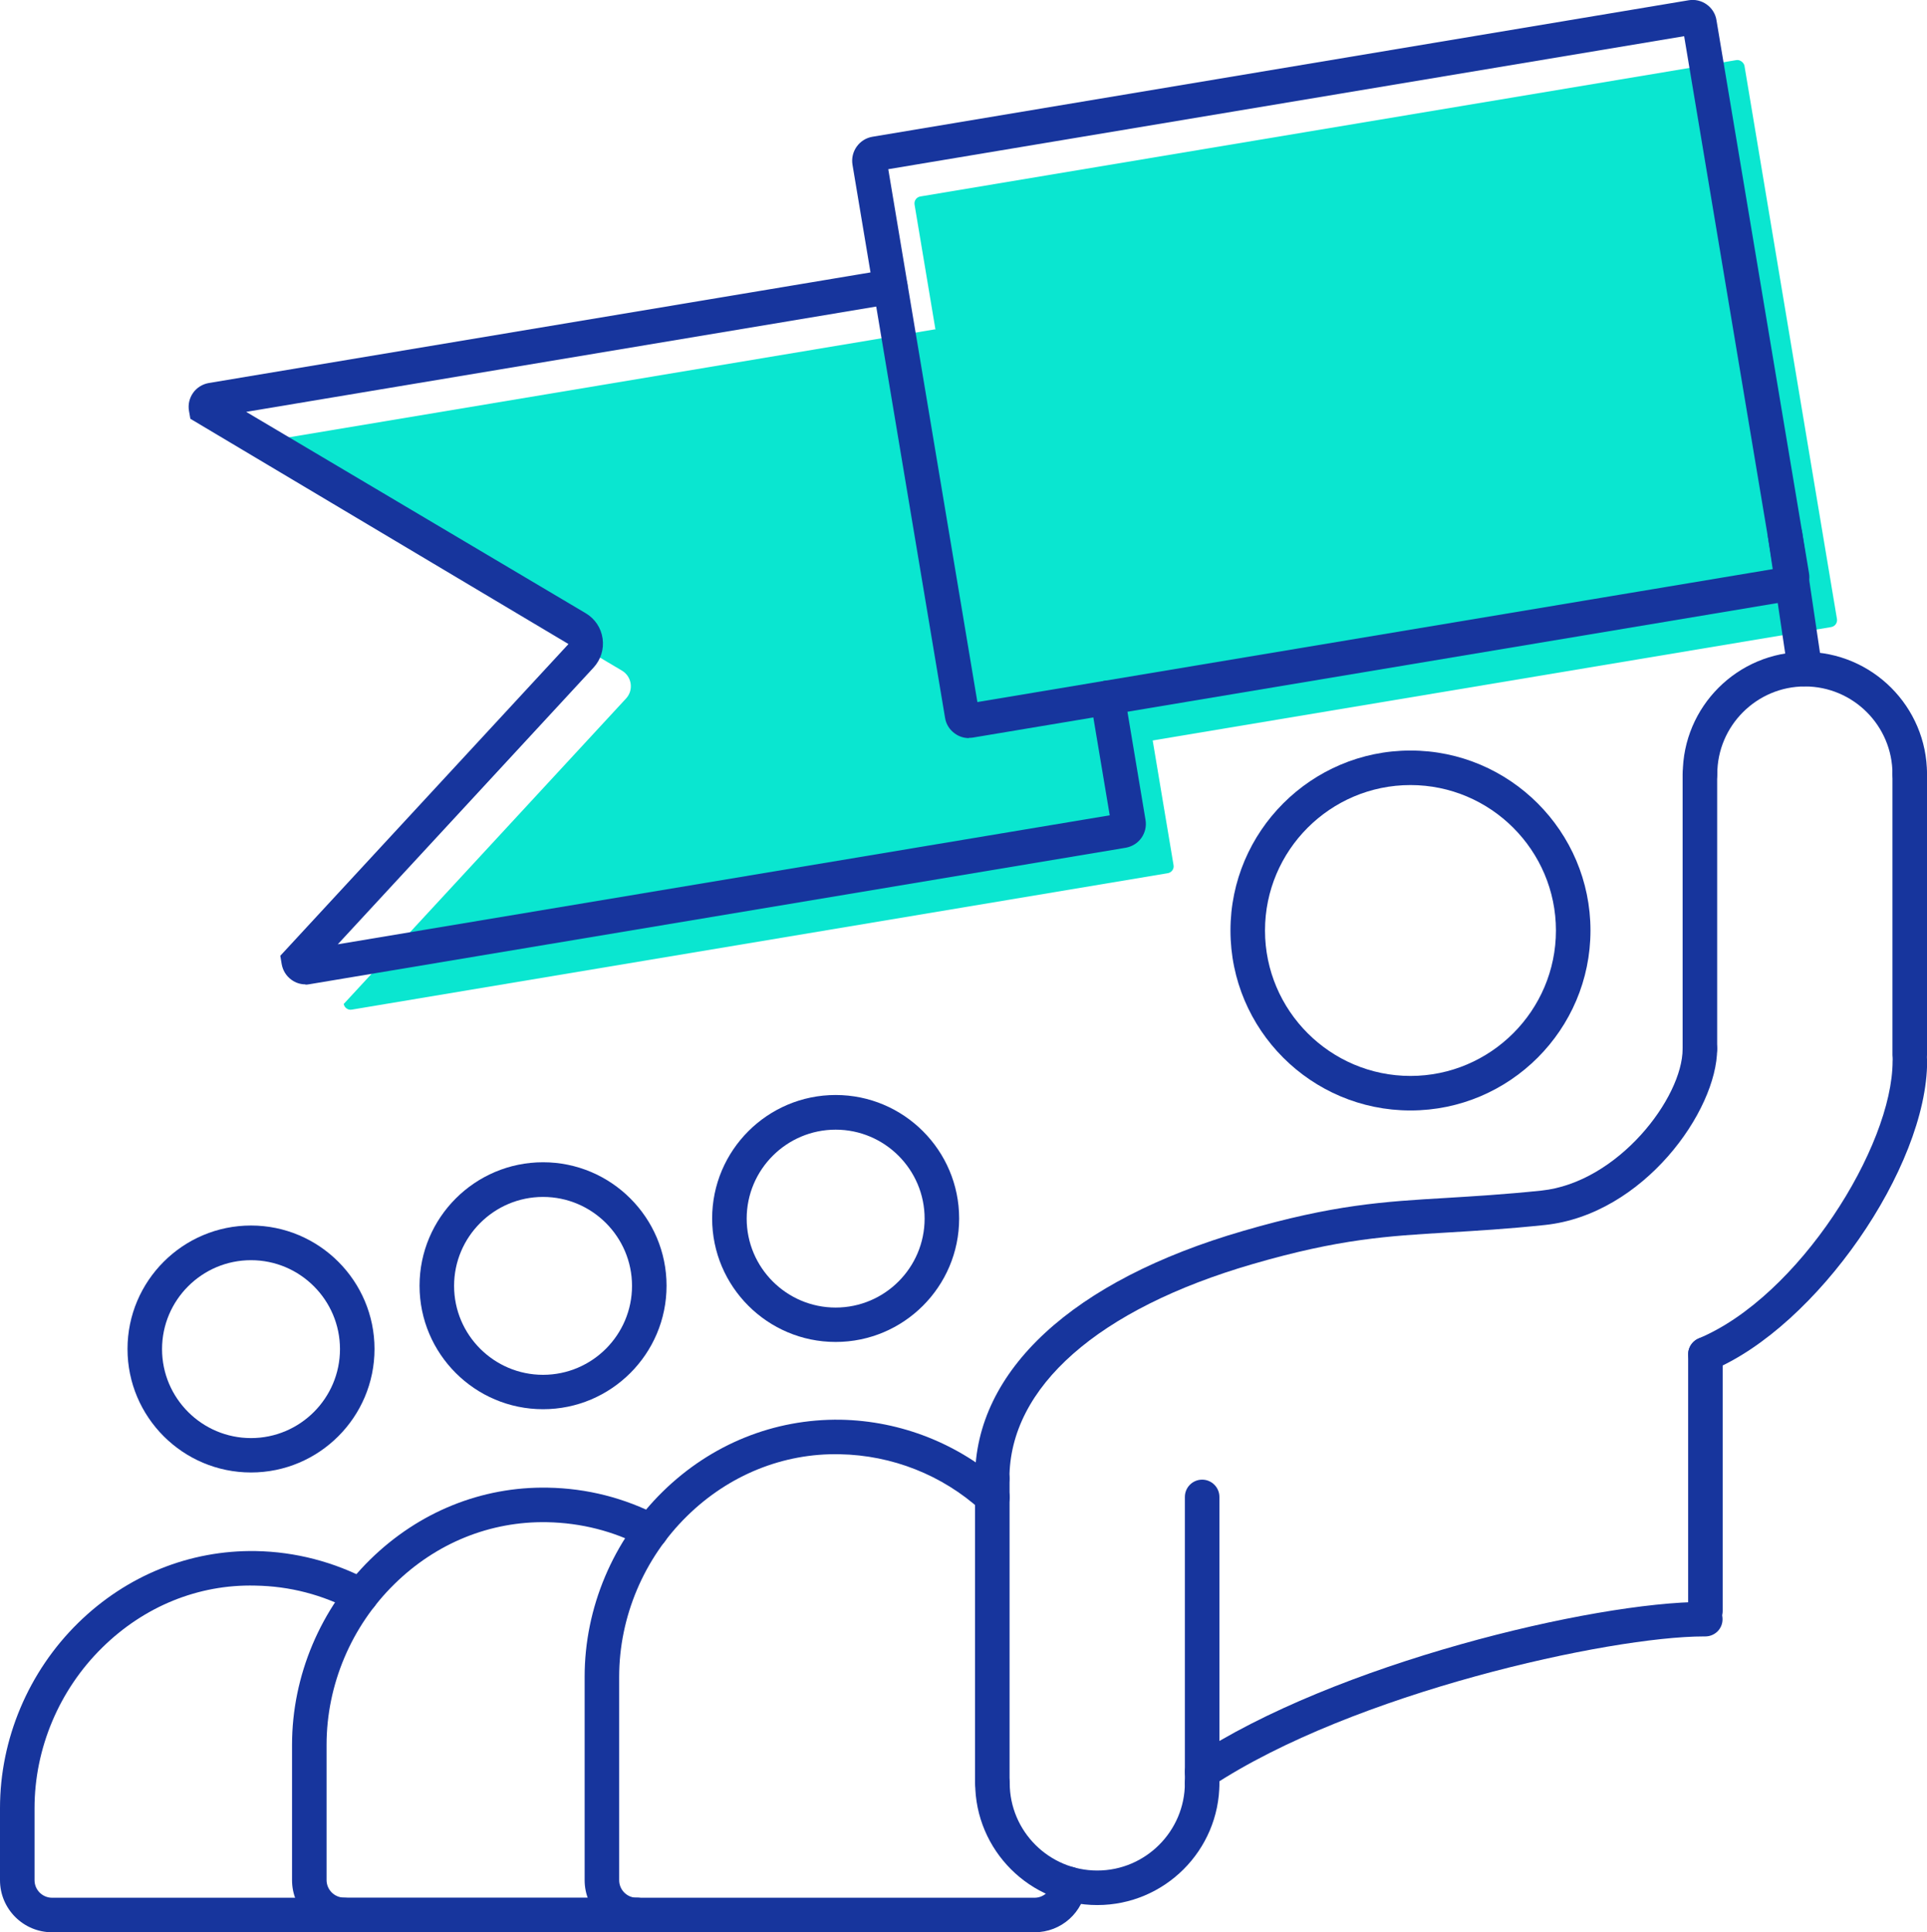 <?xml version="1.0" encoding="UTF-8"?>
<svg id="Layer_1" data-name="Layer 1" xmlns="http://www.w3.org/2000/svg" width="139.49" height="139.9" viewBox="0 0 139.49 139.9">
  <defs>
    <style>
      .cls-1 {
        fill: #17359d;
      }

      .cls-2 {
        fill: #0ae6d0;
      }
    </style>
  </defs>
  <path class="cls-1" d="M79.43,137.93c-4.88,0-8.84-3.97-8.84-8.84,0-.69.56-1.25,1.25-1.25s1.25.56,1.25,1.25c0,3.5,2.85,6.34,6.34,6.34s6.34-2.85,6.34-6.34c0-.69.56-1.25,1.25-1.25s1.25.56,1.25,1.25c0,4.88-3.97,8.84-8.84,8.84Z"/>
  <path class="cls-1" d="M102.1,80.4c-7.19,0-13.03-5.85-13.03-13.03s5.85-13.03,13.03-13.03,13.03,5.85,13.03,13.03-5.85,13.03-13.03,13.03ZM102.1,56.84c-5.81,0-10.53,4.73-10.53,10.53s4.73,10.53,10.53,10.53,10.53-4.73,10.53-10.53-4.73-10.53-10.53-10.53Z"/>
  <path class="cls-1" d="M138.24,57.29c-.69,0-1.25-.56-1.25-1.25,0-3.5-2.85-6.34-6.34-6.34s-6.34,2.85-6.34,6.34c0,.69-.56,1.25-1.25,1.25s-1.25-.56-1.25-1.25c0-4.88,3.97-8.84,8.84-8.84s8.84,3.97,8.84,8.84c0,.69-.56,1.25-1.25,1.25Z"/>
  <path class="cls-1" d="M123.05,77.19c-.69,0-1.25-.56-1.25-1.25v-19.9c0-.69.56-1.25,1.25-1.25s1.25.56,1.25,1.25v19.9c0,.69-.56,1.25-1.25,1.25Z"/>
  <path class="cls-1" d="M138.24,77.63c-.69,0-1.25-.56-1.25-1.25v-20.34c0-.69.56-1.25,1.25-1.25s1.25.56,1.25,1.25v20.34c0,.69-.56,1.25-1.25,1.25Z"/>
  <path class="cls-1" d="M87.02,130.33c-.69,0-1.25-.56-1.25-1.25v-20.7c0-.69.56-1.25,1.25-1.25s1.25.56,1.25,1.25v20.7c0,.69-.56,1.25-1.25,1.25Z"/>
  <path class="cls-1" d="M71.83,130.33c-.69,0-1.25-.56-1.25-1.25v-22.04c0-.69.56-1.25,1.25-1.25s1.25.56,1.25,1.25v22.04c0,.69-.56,1.25-1.25,1.25Z"/>
  <path class="cls-1" d="M71.83,108.29c-.69,0-1.25-.56-1.25-1.25,0-7.8,7.07-14.34,19.41-17.92,6.56-1.91,10.17-2.12,14.75-2.39,1.95-.12,4.16-.25,6.85-.53,5.54-.59,10.21-6.72,10.21-10.26,0-.69.56-1.25,1.25-1.25s1.25.56,1.25,1.25c0,4.5-5.34,11.99-12.45,12.75-2.75.29-4.99.42-6.97.54-4.42.26-7.91.46-14.2,2.29-11.19,3.25-17.61,8.91-17.61,15.52,0,.69-.56,1.25-1.25,1.25Z"/>
  <path class="cls-1" d="M123.45,117.89c-.69,0-1.25-.56-1.25-1.25v-18.58c0-.69.56-1.25,1.25-1.25s1.25.56,1.25,1.25v18.58c0,.69-.56,1.25-1.25,1.25Z"/>
  <path class="cls-1" d="M123.45,99.31c-.49,0-.95-.29-1.15-.77-.27-.64.03-1.37.67-1.64,7.22-3.02,14.03-13.88,14.03-20.08,0-.69.56-1.25,1.25-1.25s1.25.56,1.25,1.25c0,7.71-8,19.22-15.56,22.39-.16.07-.32.1-.48.1Z"/>
  <path class="cls-1" d="M87.02,129.54c-.41,0-.8-.2-1.04-.56-.38-.58-.22-1.35.35-1.73,10.28-6.8,29.01-11.27,37.01-11.27h.11c.69,0,1.25.57,1.24,1.26,0,.69-.56,1.24-1.25,1.24-.02,0-.06,0-.09,0-6.83,0-25.42,4.09-35.64,10.85-.21.14-.45.21-.69.21Z"/>
  <path class="cls-1" d="M60.49,97.16c-4.93,0-8.94-4.01-8.94-8.94s4.01-8.94,8.94-8.94,8.94,4.01,8.94,8.94-4.01,8.94-8.94,8.94ZM60.49,81.79c-3.55,0-6.44,2.89-6.44,6.44s2.89,6.44,6.44,6.44,6.44-2.89,6.44-6.44-2.89-6.44-6.44-6.44Z"/>
  <path class="cls-1" d="M74.89,139.9h-28.8c-2.08,0-3.77-1.69-3.77-3.77v-14.73c0-5,2.06-9.88,5.66-13.41,3.51-3.44,8.07-5.27,12.86-5.2,4.38.08,8.59,1.75,11.84,4.69.51.46.55,1.25.09,1.76-.46.51-1.25.55-1.77.09-2.8-2.54-6.43-3.97-10.21-4.04-4.1-.09-8.04,1.51-11.06,4.48-3.12,3.06-4.91,7.3-4.91,11.63v14.73c0,.7.57,1.27,1.27,1.27h28.8c.65,0,1.19-.49,1.26-1.13.07-.69.69-1.18,1.38-1.11.69.07,1.18.69,1.11,1.38-.21,1.92-1.82,3.36-3.75,3.36Z"/>
  <path class="cls-1" d="M39.31,102.03c-4.93,0-8.94-4.01-8.94-8.94s4.01-8.94,8.94-8.94,8.94,4.01,8.94,8.94-4.01,8.94-8.94,8.94ZM39.31,86.66c-3.55,0-6.44,2.89-6.44,6.44s2.89,6.44,6.44,6.44,6.44-2.89,6.44-6.44-2.89-6.44-6.44-6.44Z"/>
  <path class="cls-1" d="M46.09,139.9h-21.18c-2.08,0-3.77-1.69-3.77-3.77v-9.8c0-5,2.06-9.88,5.66-13.42,3.51-3.44,8.06-5.29,12.86-5.2,2.83.05,5.54.74,8.04,2.04.61.32.85,1.07.53,1.69s-1.07.85-1.69.53c-2.15-1.12-4.48-1.71-6.93-1.76-4.13-.08-8.04,1.51-11.06,4.48-3.12,3.06-4.91,7.3-4.91,11.63v9.8c0,.7.57,1.27,1.27,1.27h21.18c.69,0,1.25.56,1.25,1.25s-.56,1.25-1.25,1.25Z"/>
  <path class="cls-1" d="M18.17,106.61c-4.93,0-8.94-4.01-8.94-8.94s4.01-8.94,8.94-8.94,8.94,4.01,8.94,8.94-4.01,8.94-8.94,8.94ZM18.17,91.24c-3.55,0-6.44,2.89-6.44,6.44s2.89,6.44,6.44,6.44,6.44-2.89,6.44-6.44-2.89-6.44-6.44-6.44Z"/>
  <rect class="cls-2" x="69.13" y="9" width="60.91" height="41.62" rx=".51" ry=".51" transform="translate(-3.55 16.83) rotate(-9.49)"/>
  <path class="cls-2" d="M83.44,53.61l1.51,9.03c.05.27-.14.53-.41.58l-59.08,9.88c-.27.05-.53-.14-.58-.41l20.44-22.12c.56-.61.42-1.58-.29-2.01l-26.85-15.93c-.05-.27.14-.53.41-.58l49.12-8.21"/>
  <path class="cls-1" d="M24.91,139.9H3.77c-2.08,0-3.77-1.69-3.77-3.77v-5.22c0-5,2.06-9.88,5.66-13.41,3.51-3.44,8.08-5.28,12.86-5.2,2.86.05,5.69.79,8.2,2.13.61.33.84,1.08.51,1.69-.32.61-1.08.84-1.69.51-2.19-1.17-4.57-1.79-7.07-1.83-4.12-.1-8.04,1.51-11.06,4.48-3.12,3.06-4.91,7.3-4.91,11.63v5.22c0,.7.57,1.27,1.27,1.27h21.14c.69,0,1.25.56,1.25,1.25s-.56,1.25-1.25,1.25Z"/>
  <path class="cls-1" d="M70.14,53.44c-.36,0-.72-.11-1.02-.33-.38-.27-.64-.68-.71-1.14l-6.7-40.04c-.16-.96.49-1.87,1.45-2.03L122.23.02c.46-.08.93.03,1.31.3s.64.68.71,1.14l6.7,40.04c.08.46-.03.93-.3,1.31-.27.38-.68.64-1.14.71l-59.07,9.88c-.1.02-.2.02-.29.02ZM64.3,12.25l6.45,38.58,57.61-9.63-6.45-38.58-57.61,9.63ZM129.3,42.31h0,0ZM121.78,1.88h0s0,0,0,0Z"/>
  <path class="cls-1" d="M22.11,71.27c-.36,0-.71-.11-1.01-.33-.38-.27-.63-.68-.71-1.14l-.1-.6,20.86-22.57L13.78,30.32l-.1-.57c-.08-.46.03-.93.3-1.31.27-.38.68-.63,1.14-.71l49.12-8.21c.68-.11,1.33.35,1.44,1.03s-.35,1.33-1.03,1.44l-46.83,7.83,24.58,14.58c.67.4,1.11,1.06,1.22,1.83.11.77-.13,1.53-.65,2.1l-18.52,20.04,55.88-9.34-1.39-8.3c-.11-.68.35-1.33,1.03-1.44.67-.12,1.33.34,1.44,1.03l1.51,9.04c.08.46-.03.93-.3,1.31-.27.38-.68.63-1.14.71l-59.08,9.88c-.1.02-.2.03-.29.03ZM21.99,68.78s0,0,0,0h0ZM80.46,59.76h0,0Z"/>
  <path class="cls-1" d="M130.65,49.69c-.61,0-1.14-.45-1.23-1.07l-1.44-9.72c-.1-.68.37-1.32,1.05-1.42.67-.1,1.32.37,1.42,1.05l1.44,9.72c.1.68-.37,1.32-1.05,1.42-.06,0-.12.01-.18.01Z"/>
</svg>